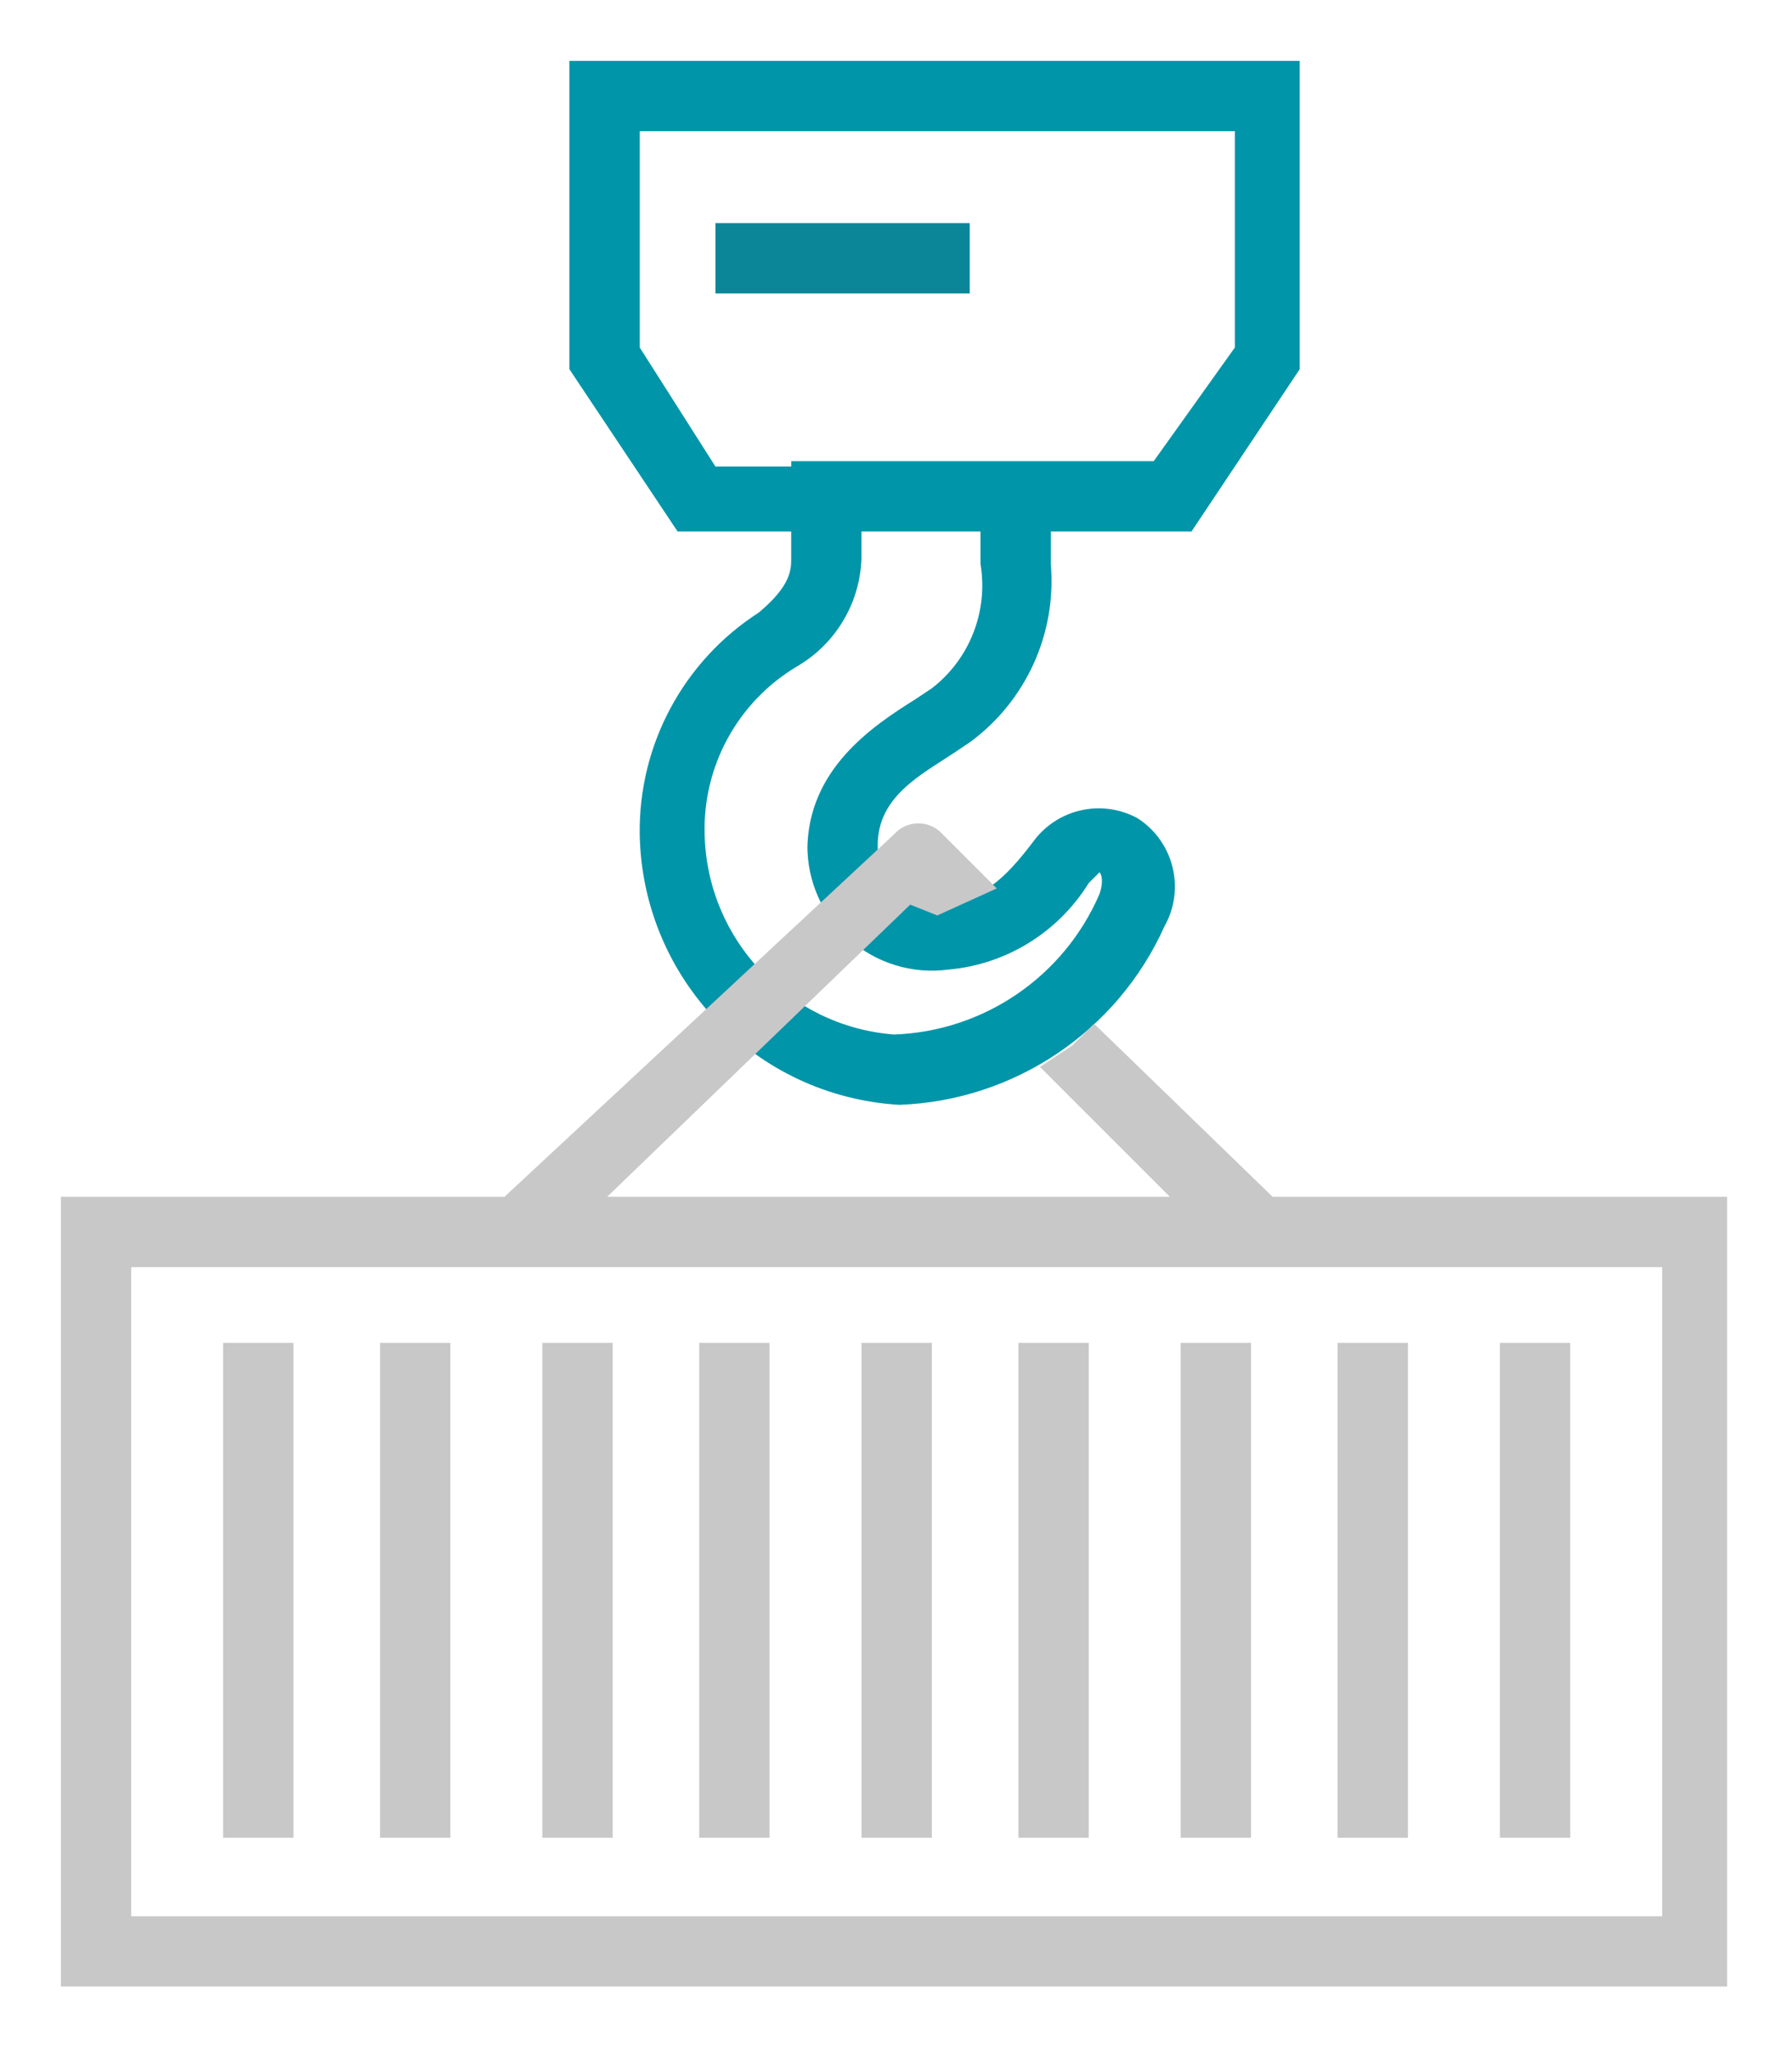 <?xml version="1.0" encoding="utf-8"?>
<!-- Generator: Adobe Illustrator 16.0.0, SVG Export Plug-In . SVG Version: 6.00 Build 0)  -->
<!DOCTYPE svg PUBLIC "-//W3C//DTD SVG 1.1//EN" "http://www.w3.org/Graphics/SVG/1.1/DTD/svg11.dtd">
<svg version="1.1" id="Layer_1" xmlns="http://www.w3.org/2000/svg" xmlns:xlink="http://www.w3.org/1999/xlink" x="0px" y="0px"
	 width="33.125px" height="37.938px" viewBox="0 0 33.125 37.938" enable-background="new 0 0 33.125 37.938" xml:space="preserve">
<path fill="#0195A9" d="M14.625,8.625h-1.4l-1.399-2.2v-4h11v4l-1.5,2.101h-6.7V8.625z M14.925,15.625
	c-0.006,0.666,0.277,1.301,0.776,1.742c0.498,0.441,1.164,0.645,1.824,0.558c1.07-0.092,2.034-0.686,2.6-1.6l0.2-0.2
	c0,0,0.1,0.1,0,0.4c-0.657,1.528-2.137,2.541-3.8,2.6c-1.943-0.153-3.455-1.751-3.5-3.7c-0.035-1.265,0.614-2.449,1.699-3.1
	c0.719-0.415,1.173-1.171,1.2-2v-0.5h2.2c0,0.2,0,0.5,0,0.6c0.147,0.874-0.198,1.759-0.9,2.3l-0.3,0.2c-0.8,0.5-2,1.3-2,2.8
	 M10.525,1.125v5.7l2,3h2.1v0.5c0,0.2,0,0.5-0.6,1c-1.392,0.896-2.223,2.445-2.2,4.1c0.048,2.665,2.139,4.844,4.8,5
	c2.128-0.079,4.027-1.357,4.9-3.3c0.39-0.693,0.171-1.571-0.5-2c-0.646-0.35-1.45-0.181-1.9,0.4c-0.6,0.8-1,1.1-1.6,1.1
	c-0.601,0-1.301-0.1-1.301-1c0-0.9,0.801-1.3,1.4-1.7l0.3-0.2c1.042-0.763,1.61-2.014,1.5-3.3c0-0.2,0-0.399,0-0.6h2.601l2-3v-5.7
	H10.525z"/>
<rect x="13.225" y="4.125" fill="#0B8699" width="4.7" height="1.3"/>
<path fill="#C8C8C8" d="M2.425,23.425h28.3v12h-28.3V23.425z M23.525,22.125l-3.301-3.2l-0.399,0.4l-0.601,0.399l2.4,2.4h-10.4
	l5.601-5.4l0.5,0.2l1.1-0.5l-0.6-0.6l-0.4-0.4c-0.113-0.129-0.277-0.203-0.45-0.203c-0.172,0-0.336,0.074-0.449,0.203l-7.2,6.7h-8.2
	v14.6h30.8v-14.6H23.525z"/>
<rect x="4.125" y="24.825" fill="#C8C8C8" width="1.3" height="9.149"/>
<rect x="7.025" y="24.825" fill="#C8C8C8" width="1.3" height="9.149"/>
<rect x="10.025" y="24.825" fill="#C8C8C8" width="1.3" height="9.149"/>
<rect x="12.925" y="24.825" fill="#C8C8C8" width="1.3" height="9.149"/>
<rect x="15.925" y="24.825" fill="#C8C8C8" width="1.3" height="9.149"/>
<rect x="18.825" y="24.825" fill="#C8C8C8" width="1.3" height="9.149"/>
<rect x="21.825" y="24.825" fill="#C8C8C8" width="1.3" height="9.149"/>
<rect x="24.725" y="24.825" fill="#C8C8C8" width="1.301" height="9.149"/>
<rect x="27.725" y="24.825" fill="#C8C8C8" width="1.301" height="9.149"/>
</svg>
